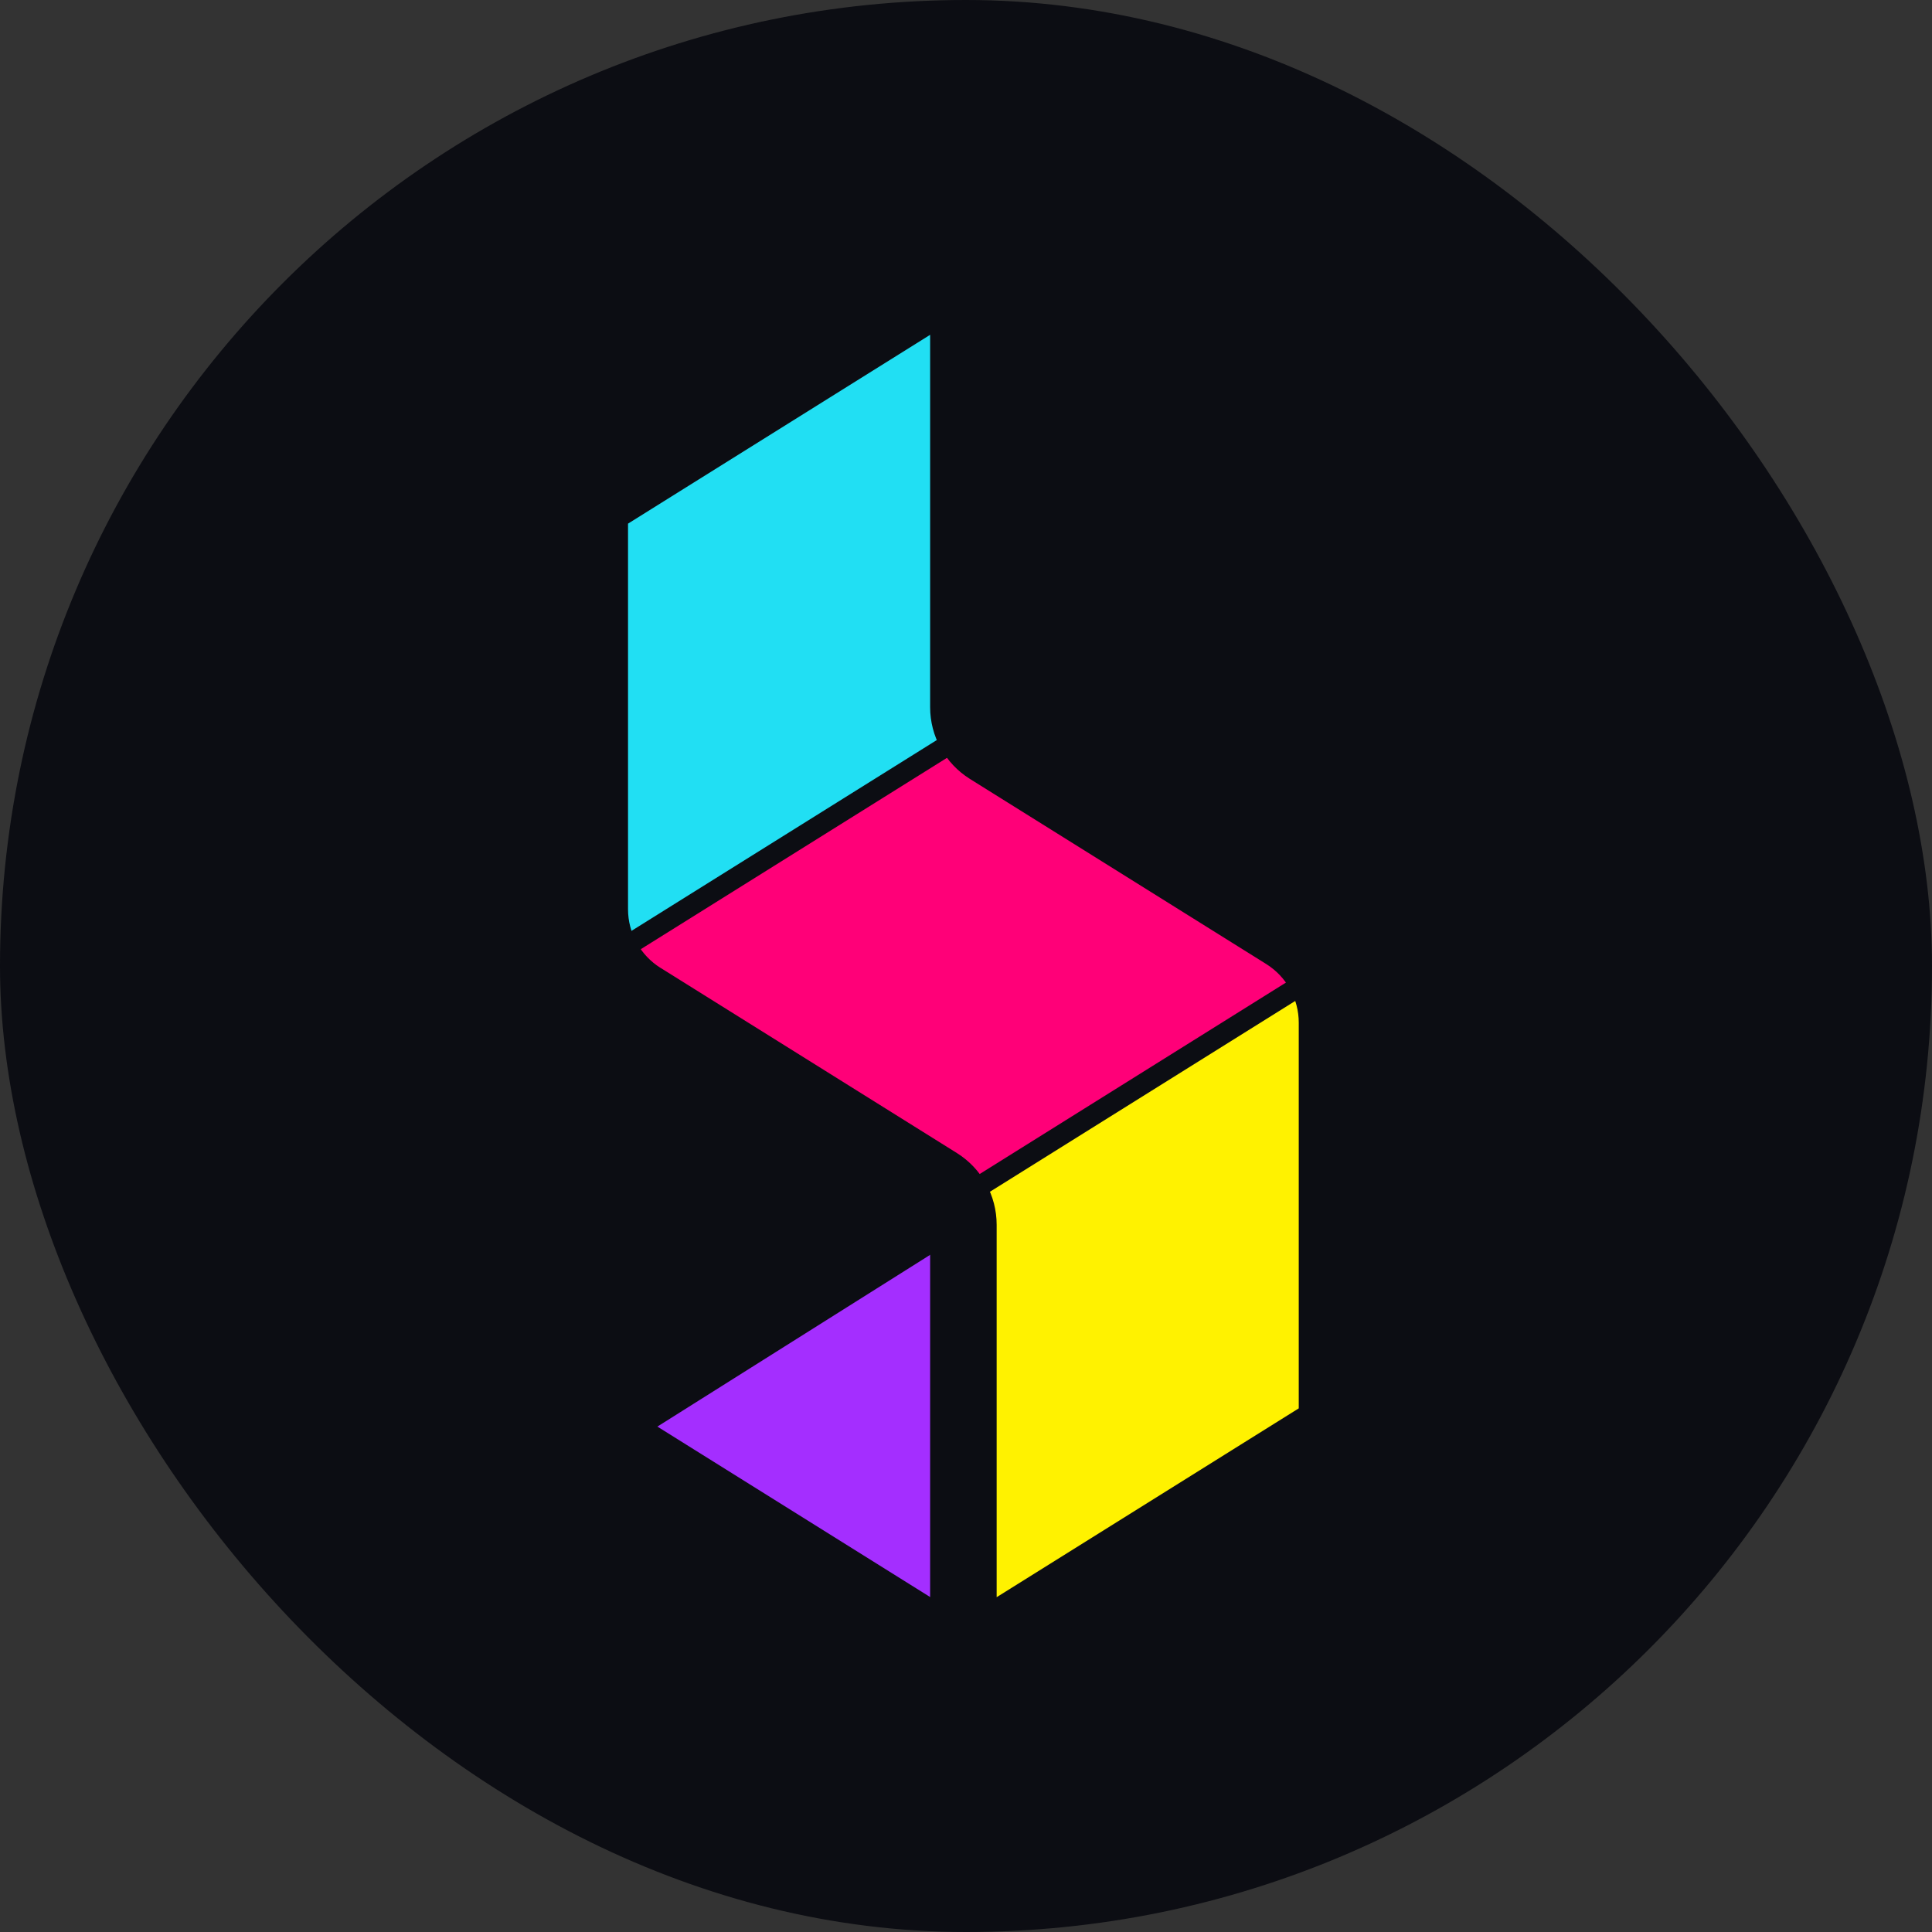 <svg width="30" height="30" viewBox="0 0 30 30" fill="none" xmlns="http://www.w3.org/2000/svg">
    <rect x="0" y="0" width="30" height="30" fill="#333333" stroke="none"/>
    <rect width="30" height="30" rx="15" fill="#0C0D13"/>
    <path d="M20.685 15L14.961 18.578V25.733L20.685 22.155V15Z" fill="#FFF200"/>
    <path d="M14.959 11.421L9.234 14.998V7.843L14.959 4.266V11.421Z" fill="#21DFF3"/>
    <path d="M20.683 14.999L14.959 18.577L9.234 14.999L14.959 11.422L20.683 14.999Z" fill="#FF0078"/>
    <path fill-rule="evenodd" clip-rule="evenodd" d="M15.045 11.555L9.321 15.132L9.152 14.863L14.877 11.285L15.045 11.555Z" fill="#0C0D13"/>
    <path fill-rule="evenodd" clip-rule="evenodd" d="M20.768 15.133L15.043 18.711L14.875 18.441L20.599 14.863L20.768 15.133Z" fill="#0C0D13"/>
    <path d="M9.234 22.156L14.959 18.578V25.733L9.234 22.156Z" fill="#A42EFF"/>
    <path fill-rule="evenodd" clip-rule="evenodd" d="M15.21 3.815C15.374 3.906 15.476 4.079 15.476 4.267V10.982C15.476 11.077 15.526 11.166 15.607 11.218C15.608 11.218 15.608 11.218 15.608 11.218L20.211 14.094C20.827 14.479 21.201 15.155 21.201 15.881V22.156C21.201 22.334 21.109 22.499 20.958 22.594L15.234 26.171C15.074 26.271 14.873 26.276 14.709 26.185C14.545 26.094 14.443 25.921 14.443 25.733V19.018C14.443 18.923 14.394 18.834 14.312 18.782C14.312 18.782 14.312 18.782 14.312 18.782L9.709 15.905C9.709 15.905 9.709 15.905 9.709 15.905M9.709 15.905C9.092 15.521 8.719 14.845 8.719 14.119V7.844C8.719 7.666 8.811 7.501 8.962 7.406L14.686 3.829C14.845 3.729 15.046 3.724 15.21 3.815M9.752 8.131V14.119C9.752 14.489 9.943 14.833 10.256 15.029L10.257 15.029L14.861 17.906C15.243 18.146 15.476 18.565 15.476 19.018V24.801L20.167 21.869V15.881C20.167 15.511 19.977 15.167 19.663 14.97L15.059 12.094L15.059 12.094C14.677 11.854 14.443 11.435 14.443 10.982V5.199L9.752 8.131Z" fill="#0C0D13"/>
    <path fill-rule="evenodd" clip-rule="evenodd" d="M15.039 18.499C15.191 18.741 15.119 19.06 14.877 19.212L10.208 22.152L15.234 25.293C15.476 25.444 15.549 25.763 15.398 26.005C15.247 26.247 14.928 26.321 14.686 26.169L8.962 22.592C8.811 22.497 8.719 22.332 8.719 22.154C8.718 21.977 8.81 21.811 8.96 21.716L14.327 18.337C14.568 18.185 14.887 18.258 15.039 18.499Z" fill="#0C0D13"/>
</svg>
